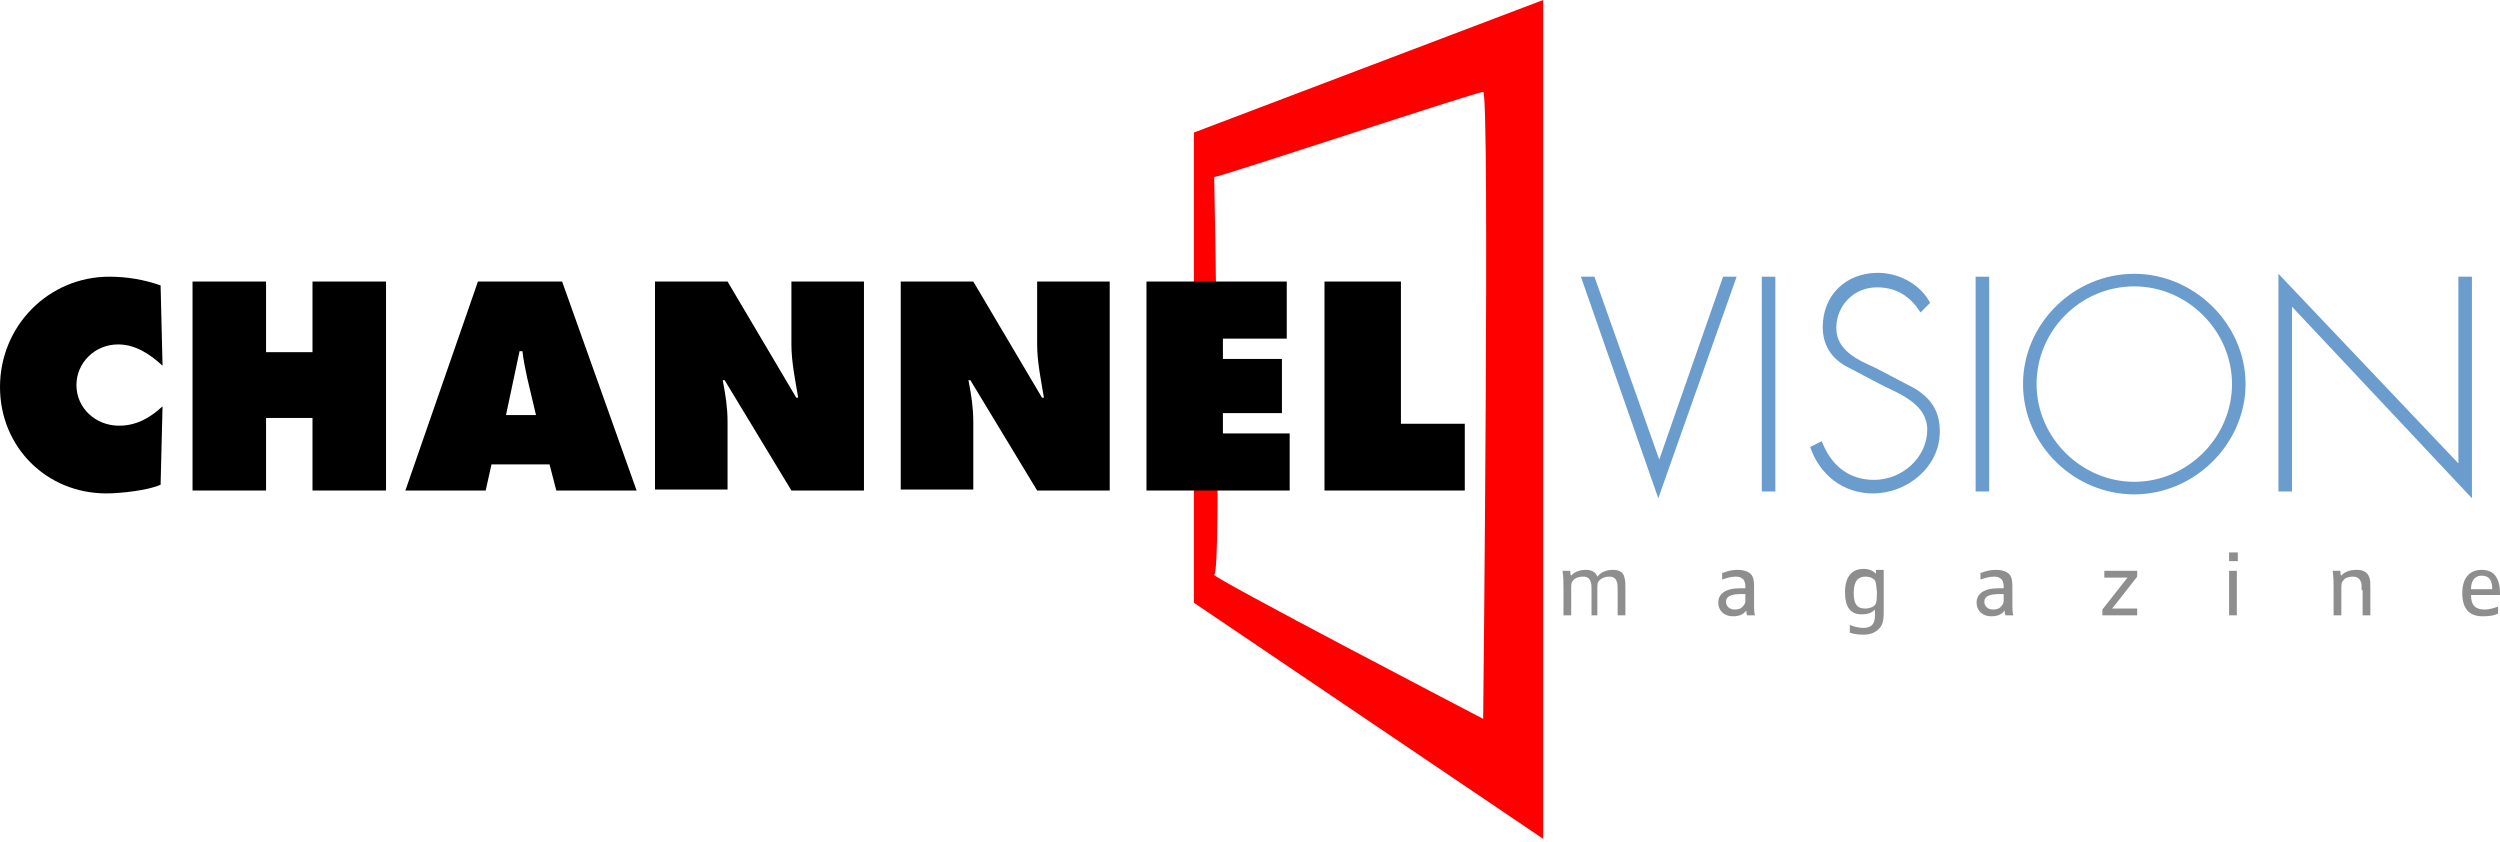 <svg width="300" height="101" viewBox="0 0 300 101" fill="none" xmlns="http://www.w3.org/2000/svg">
<g clip-path="url(#clip0_1073_2352)">
<path d="M191.912 73.839H190.983V70.82C190.983 70.356 190.983 70.007 190.867 69.775C190.751 69.427 190.519 69.195 189.939 69.195C189.59 69.195 189.01 69.311 188.778 69.659C188.545 69.891 188.545 70.124 188.545 70.704V73.839H187.617V70.588C187.617 69.891 187.617 69.195 187.5 68.498H188.429C188.429 68.73 188.429 68.963 188.545 69.079C189.01 68.498 189.822 68.382 190.287 68.382C190.983 68.382 191.448 68.614 191.68 69.195C192.144 68.614 192.841 68.382 193.538 68.382C194.234 68.382 194.815 68.614 194.931 69.311C195.047 69.659 195.047 70.007 195.047 70.588V73.839H194.118V70.82C194.118 70.356 194.118 70.007 194.002 69.775C193.886 69.427 193.654 69.195 193.073 69.195C192.725 69.195 192.261 69.311 191.912 69.659C191.68 69.891 191.68 70.124 191.68 70.704V73.839H191.912Z" fill="#8E8E8E"/>
<path d="M206.772 68.73C207.353 68.498 207.933 68.382 208.514 68.382C209.094 68.382 209.559 68.498 209.907 68.73C210.255 68.963 210.488 69.311 210.488 70.356V72.678C210.488 73.026 210.488 73.49 210.604 73.839H209.675C209.559 73.723 209.559 73.374 209.559 73.258C209.21 73.723 208.746 73.955 207.933 73.955C206.888 73.955 206.192 73.258 206.192 72.329C206.192 71.284 207.005 70.588 208.862 70.588C209.094 70.588 209.327 70.588 209.443 70.588V70.356C209.443 70.007 209.327 69.659 209.21 69.543C208.978 69.311 208.746 69.195 208.282 69.195C207.817 69.195 207.353 69.311 206.656 69.543V68.73H206.772ZM208.978 71.285C207.585 71.285 207.121 71.633 207.121 72.213C207.121 72.678 207.469 73.142 208.166 73.142C208.63 73.142 208.978 73.026 209.21 72.678C209.443 72.445 209.443 72.213 209.443 71.981V71.285C209.327 71.285 209.094 71.285 208.978 71.285Z" fill="#8E8E8E"/>
<path d="M226.045 73.606C226.045 74.651 225.813 75.116 225.464 75.464C225 75.928 224.419 76.161 223.607 76.161C222.91 76.161 222.33 76.044 221.981 75.928V75C222.562 75.232 223.142 75.348 223.607 75.348C224.071 75.348 224.419 75.232 224.652 75C224.884 74.767 225 74.419 225 73.722V73.142C224.536 73.606 224.071 73.722 223.375 73.722C222.097 73.722 221.401 72.91 221.401 71.052C221.401 68.963 222.446 68.266 223.607 68.266C224.303 68.266 224.768 68.498 225.116 68.846C225.116 68.846 225.116 68.498 225.116 68.382H226.045C226.045 68.846 226.045 69.427 226.045 69.891V73.606ZM224.884 69.543C224.652 69.311 224.303 69.195 223.839 69.195C223.026 69.195 222.446 69.659 222.446 71.168C222.446 72.561 222.91 73.026 223.839 73.026C224.187 73.026 224.536 72.91 224.768 72.794C225.116 72.561 225.232 72.329 225.232 71.052C225.116 70.007 225.116 69.775 224.884 69.543Z" fill="#8E8E8E"/>
<path d="M237.771 68.73C238.352 68.498 238.932 68.382 239.513 68.382C240.093 68.382 240.558 68.498 240.906 68.73C241.254 68.963 241.487 69.311 241.487 70.356V72.678C241.487 73.026 241.487 73.49 241.603 73.839H240.674C240.558 73.723 240.558 73.374 240.558 73.258C240.209 73.723 239.745 73.955 238.932 73.955C237.888 73.955 237.191 73.258 237.191 72.329C237.191 71.284 238.004 70.588 239.861 70.588C240.093 70.588 240.326 70.588 240.442 70.588V70.356C240.442 70.007 240.326 69.659 240.209 69.543C239.977 69.311 239.745 69.195 239.281 69.195C238.816 69.195 238.352 69.311 237.655 69.543V68.73H237.771ZM239.977 71.285C238.584 71.285 238.12 71.633 238.12 72.213C238.12 72.678 238.468 73.142 239.165 73.142C239.629 73.142 239.977 73.026 240.209 72.678C240.442 72.445 240.442 72.213 240.442 71.981V71.285C240.326 71.285 240.093 71.285 239.977 71.285Z" fill="#8E8E8E"/>
<path d="M252.284 73.142C254.49 70.356 254.838 69.891 255.302 69.311H252.516V68.498H256.463V69.195C254.373 71.865 254.025 72.329 253.445 73.026H256.463V73.839H252.284V73.142Z" fill="#8E8E8E"/>
<path d="M267.492 67.337V66.292H268.537V67.337H267.492ZM267.492 73.839V68.498H268.421V73.839H267.492Z" fill="#8E8E8E"/>
<path d="M283.398 70.82C283.398 70.24 283.398 70.007 283.282 69.775C283.166 69.427 282.818 69.195 282.353 69.195C281.889 69.195 281.424 69.311 281.192 69.659C280.96 69.891 280.96 70.124 280.96 70.704V73.839H280.031V70.588C280.031 69.891 280.031 69.195 279.915 68.498H280.844C280.844 68.73 280.844 68.963 280.96 69.079C281.424 68.498 282.237 68.382 282.818 68.382C283.514 68.382 284.095 68.614 284.327 69.311C284.443 69.659 284.443 69.891 284.443 70.588V73.839H283.514V70.82H283.398Z" fill="#8E8E8E"/>
<path d="M296.517 71.401C296.517 72.678 297.098 73.142 298.142 73.142C298.839 73.142 299.42 72.91 299.768 72.794V73.606C299.42 73.839 298.839 73.955 297.91 73.955C296.285 73.955 295.472 73.026 295.472 71.168C295.472 69.311 296.401 68.382 297.794 68.382C298.723 68.382 299.303 68.73 299.652 69.427C299.884 69.891 300 70.472 300 71.168V71.401H296.517ZM297.794 69.079C297.214 69.079 296.517 69.427 296.517 70.704H299.071C299.071 69.659 298.723 69.079 297.794 69.079Z" fill="#8E8E8E"/>
<path d="M199.11 55.147L206.772 33.204H208.397L198.993 59.791L189.706 33.204H191.331L199.11 55.147Z" fill="#6A9CCE"/>
<path d="M213.041 58.978H211.416V33.204H213.041V58.978Z" fill="#6A9CCE"/>
<path d="M230.456 37.5C229.295 35.642 227.67 34.481 225.232 34.481C222.446 34.481 220.356 36.687 220.356 39.357C220.356 42.028 222.91 43.189 225 44.117L229.876 46.672C231.85 47.949 232.778 49.458 232.778 51.78C232.778 56.076 228.831 59.21 224.768 59.21C221.169 59.21 218.382 57.004 217.221 53.638L218.614 52.941C219.659 55.727 221.749 57.585 224.884 57.585C228.251 57.585 231.269 54.915 231.269 51.548C231.269 48.645 228.251 47.368 226.045 46.323L221.401 43.885C219.659 42.84 218.73 41.331 218.73 39.241C218.73 35.41 221.517 32.74 225.348 32.74C227.902 32.74 230.456 34.133 231.617 36.339L230.456 37.5Z" fill="#6A9CCE"/>
<path d="M238.7 58.978H237.074V33.204H238.7V58.978Z" fill="#6A9CCE"/>
<path d="M269.466 46.091C269.466 53.289 263.313 59.327 256.115 59.327C248.916 59.327 242.763 53.406 242.763 46.091C242.763 38.893 248.8 32.856 256.115 32.856C263.313 32.856 269.466 38.893 269.466 46.091ZM244.389 46.091C244.389 52.477 249.729 57.817 256.115 57.817C262.5 57.817 267.841 52.477 267.841 46.091C267.841 39.706 262.5 34.365 256.115 34.365C249.613 34.365 244.389 39.706 244.389 46.091Z" fill="#6A9CCE"/>
<path d="M296.633 59.791L275.038 36.803V58.978H273.413V32.856L295.007 55.611V33.204H296.633V59.791Z" fill="#6A9CCE"/>
<path d="M143.266 15.906V72.33L185.178 100.658V0L143.266 15.906ZM177.98 86.261C177.98 86.261 144.775 68.963 145.704 68.963C146.633 68.963 145.704 21.246 145.704 21.246C146.401 21.246 177.167 11.029 177.98 11.029C178.792 11.029 177.98 86.261 177.98 86.261Z" fill="#FF0000"/>
<path d="M19.505 43.885C17.995 42.492 16.254 41.331 14.164 41.331C11.378 41.331 9.172 43.537 9.172 46.207C9.172 48.994 11.494 51.083 14.28 51.083C16.37 51.083 17.995 50.155 19.505 48.761L19.272 58.165C17.763 58.862 14.396 59.21 12.771 59.21C5.573 59.21 0 53.638 0 46.439C0 39.125 5.805 33.204 13.119 33.204C15.209 33.204 17.299 33.552 19.272 34.249L19.505 43.885Z" fill="black"/>
<path d="M23.104 33.785H31.927V42.26H37.5V33.785H46.324V58.862H37.5V50.155H31.927V58.862H23.104V33.785Z" fill="black"/>
<path d="M58.282 58.862H48.645L57.353 33.785H67.454L76.393 58.862H66.757L65.944 55.727H58.978L58.282 58.862ZM64.319 49.806L63.274 45.395C63.042 44.35 62.81 43.189 62.694 42.144H62.345L60.72 49.806H64.319Z" fill="black"/>
<path d="M78.599 33.785H87.306L95.55 47.717H95.782C95.433 45.627 94.969 43.421 94.969 41.331V33.785H103.676V58.862H94.969L86.958 45.627H86.726C87.074 47.368 87.306 48.994 87.306 50.619V58.746H78.599V33.785Z" fill="black"/>
<path d="M108.088 33.785H116.795L125.038 47.717H125.271C124.922 45.627 124.458 43.421 124.458 41.331V33.785H133.165V58.862H124.458L116.447 45.627H116.215C116.563 47.368 116.795 48.994 116.795 50.619V58.746H108.088V33.785Z" fill="black"/>
<path d="M137.577 33.785H154.411V40.635H146.749V43.073H153.831V49.574H146.749V52.012H154.76V58.862H137.577V33.785Z" fill="black"/>
<path d="M158.939 33.785H168.111V50.851H175.774V58.862H158.939V33.785Z" fill="black"/>
</g>
<defs>
<clipPath id="clip0_1073_2352">
<rect width="300" height="101" fill="white"/>
</clipPath>
</defs>
</svg>

